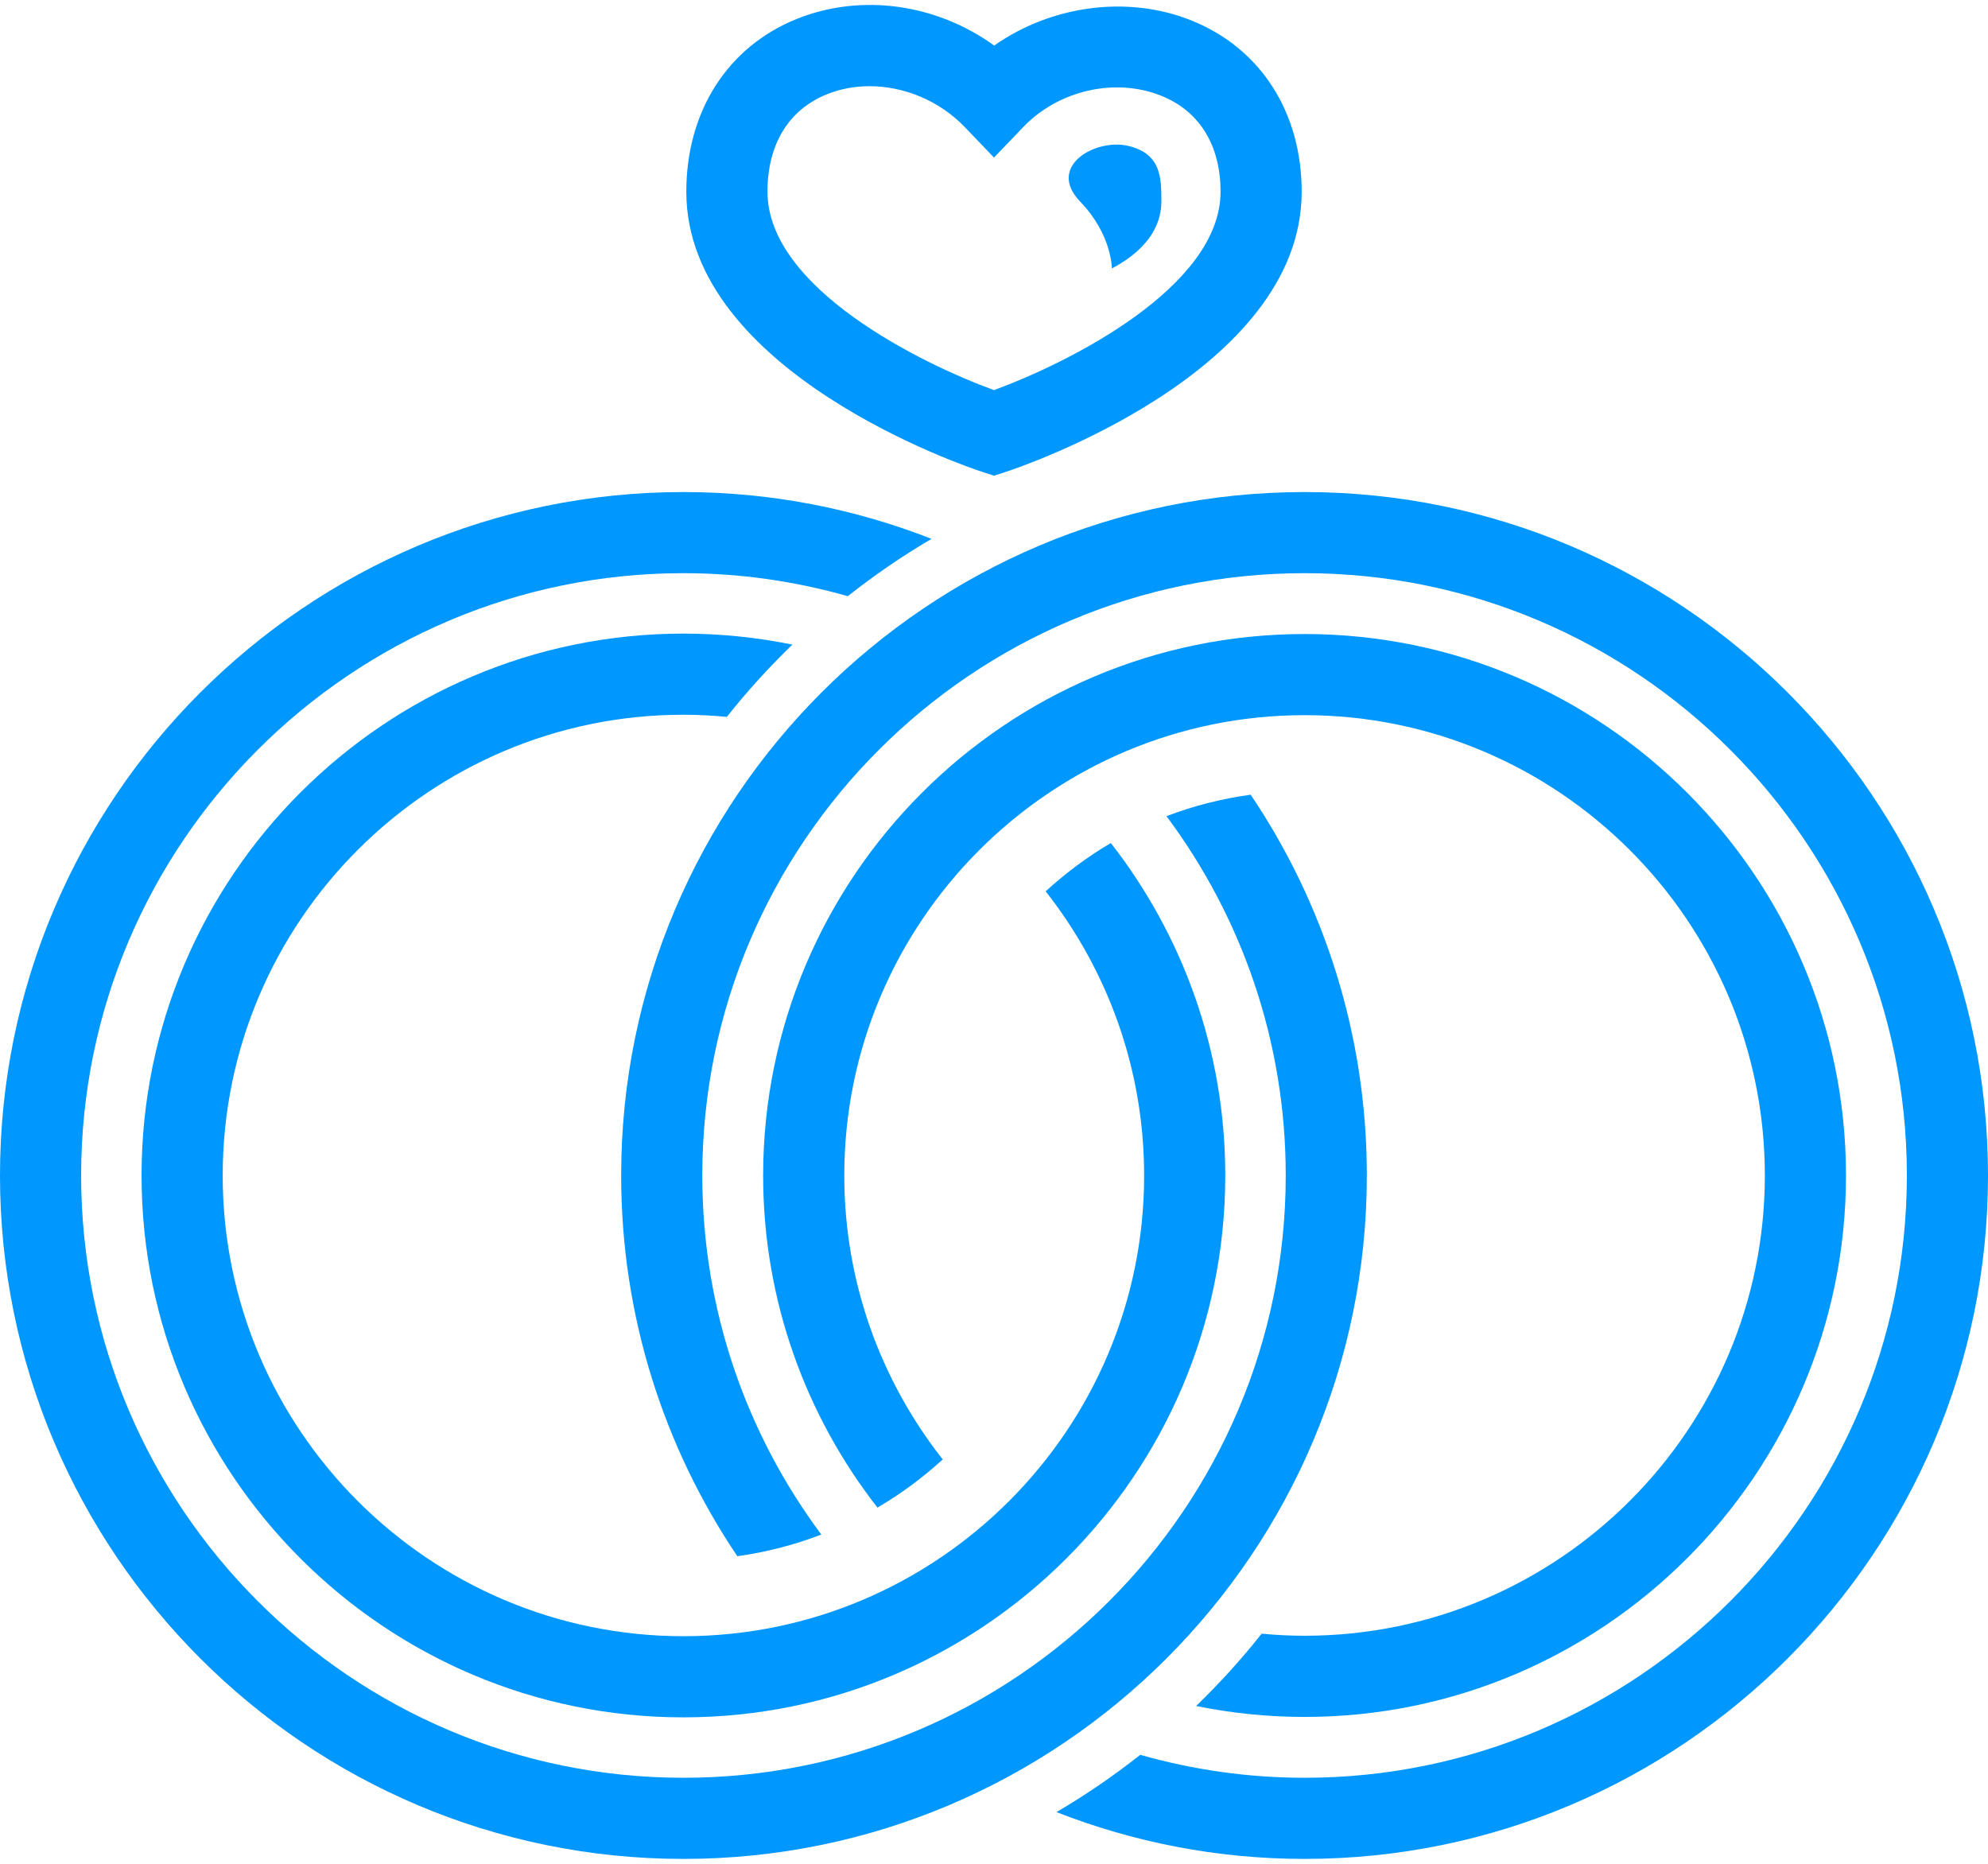 <svg width="48" height="45" viewBox="0 0 48 45" fill="none" xmlns="http://www.w3.org/2000/svg">
<path d="M31.499 11.88C22.4 11.88 14.998 19.282 14.998 28.381C14.998 31.782 16.032 34.945 17.803 37.574C18.507 37.475 19.186 37.299 19.831 37.051C18.026 34.628 16.957 31.627 16.957 28.381C16.957 20.363 23.48 13.839 31.499 13.839C39.517 13.839 46.041 20.363 46.041 28.381C46.041 36.399 39.517 42.923 31.499 42.923C30.123 42.923 28.794 42.727 27.531 42.369C26.891 42.874 26.216 43.337 25.509 43.752C27.367 44.479 29.386 44.882 31.499 44.882C40.598 44.882 48 37.48 48 28.381C48 19.282 40.598 11.88 31.499 11.88Z" fill="#0097FF"/>
<path d="M31.499 39.494C31.149 39.494 30.804 39.476 30.462 39.444C29.974 40.061 29.445 40.644 28.88 41.19C29.726 41.362 30.602 41.454 31.499 41.454C38.707 41.454 44.571 35.589 44.571 28.381C44.571 21.173 38.707 15.308 31.499 15.308C24.291 15.308 18.426 21.173 18.426 28.381C18.426 31.401 19.459 34.184 21.186 36.4C21.753 36.068 22.279 35.678 22.762 35.237C21.275 33.347 20.385 30.967 20.385 28.381C20.385 22.253 25.37 17.267 31.499 17.267C37.627 17.267 42.612 22.253 42.612 28.381C42.612 34.509 37.627 39.494 31.499 39.494Z" fill="#0097FF"/>
<path d="M16.501 17.257C16.855 17.257 17.204 17.276 17.549 17.308C18.038 16.692 18.567 16.11 19.132 15.564C18.282 15.39 17.402 15.298 16.501 15.298C9.287 15.298 3.418 21.167 3.418 28.381C3.418 35.595 9.287 41.464 16.501 41.464C23.715 41.464 29.584 35.595 29.584 28.381C29.584 25.357 28.55 22.572 26.821 20.354C26.255 20.686 25.73 21.08 25.247 21.52C26.735 23.412 27.625 25.794 27.625 28.381C27.625 34.515 22.635 39.505 16.501 39.505C10.367 39.505 5.377 34.515 5.377 28.381C5.377 22.247 10.367 17.257 16.501 17.257Z" fill="#0097FF"/>
<path d="M33.002 28.381C33.002 24.98 31.968 21.816 30.197 19.187C29.492 19.286 28.81 19.458 28.165 19.706C29.973 22.13 31.044 25.133 31.044 28.381C31.044 36.399 24.52 42.923 16.502 42.923C8.483 42.923 1.959 36.399 1.959 28.381C1.959 20.363 8.483 13.839 16.501 13.839C17.877 13.839 19.207 14.035 20.47 14.394C21.11 13.888 21.785 13.425 22.492 13.01C20.634 12.283 18.614 11.88 16.501 11.88C7.402 11.88 0 19.282 0 28.381C0 37.48 7.402 44.882 16.501 44.882C25.6 44.882 33.002 37.48 33.002 28.381Z" fill="#0097FF"/>
<path d="M23.695 11.386L24 11.486L24.305 11.386C24.596 11.291 31.429 9.002 31.429 4.63C31.429 2.71 30.435 1.164 28.769 0.495C27.225 -0.126 25.381 0.132 24.005 1.1C22.617 0.096 20.799 -0.171 19.239 0.457C17.569 1.128 16.571 2.688 16.571 4.63C16.571 9.002 23.404 11.291 23.695 11.386ZM19.97 2.274C20.294 2.144 20.642 2.081 20.994 2.081C21.827 2.081 22.683 2.431 23.293 3.067L24 3.804L24.707 3.067C25.56 2.177 26.928 1.866 28.038 2.312C28.962 2.683 29.47 3.506 29.47 4.629C29.47 6.941 25.772 8.771 24 9.419C22.227 8.774 18.531 6.949 18.531 4.629C18.53 3.484 19.042 2.647 19.97 2.274Z" fill="#0097FF"/>
<path d="M26.846 6.482C27.834 5.959 28.041 5.316 28.041 4.869C28.041 4.299 28.041 3.717 27.25 3.524C26.46 3.331 25.255 4.011 26.082 4.869C26.85 5.666 26.846 6.482 26.846 6.482Z" fill="#0097FF"/>
</svg>
